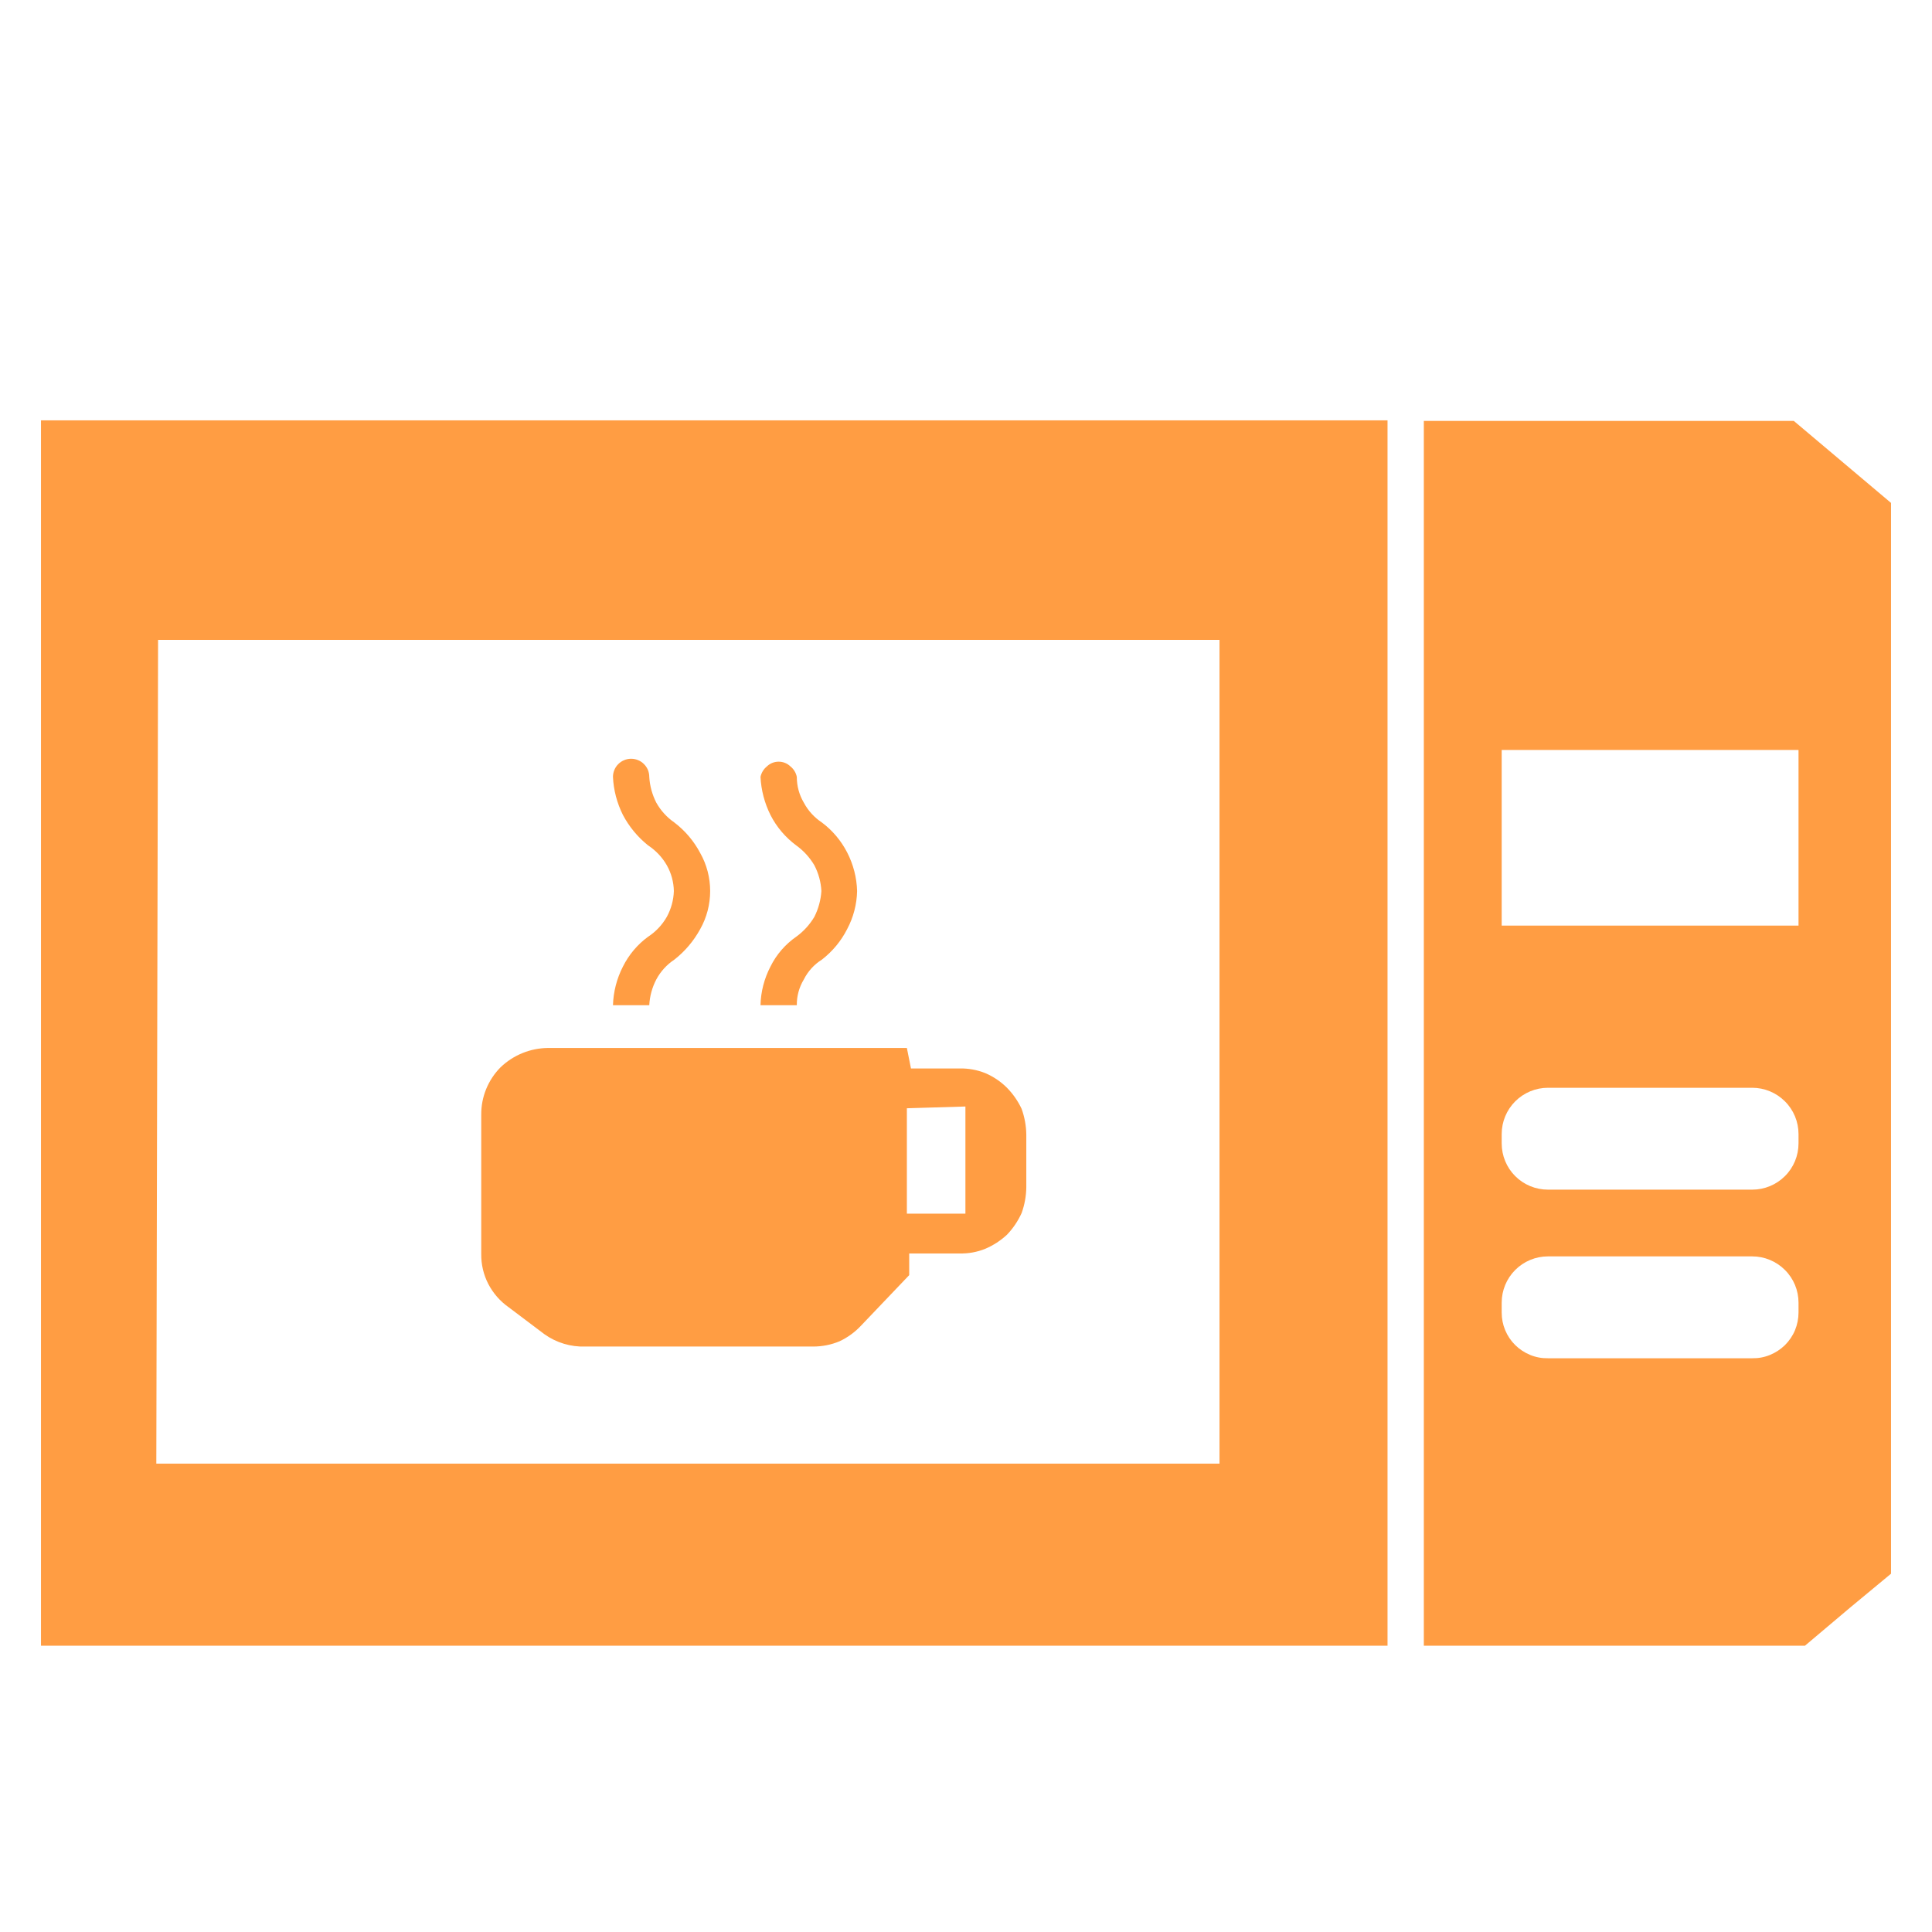 <svg width="33" height="33" viewBox="0 0 33 33" fill="none" xmlns="http://www.w3.org/2000/svg">
<g clip-path="url(#clip0_3516_143000)">
<path d="M0.7 7.18V28.11H23.7V7.18H0.7ZM2.7 10.93H20.83V25H2.67L2.7 10.93Z" fill="#FF9D43"/>
<path d="M30.64 7.19H24.32V28.11H30.83L31.6 27.46L32.3 26.88V8.59L30.64 7.19ZM30.72 22.42C30.72 22.524 30.699 22.626 30.66 22.721C30.62 22.817 30.561 22.903 30.488 22.976C30.414 23.048 30.327 23.105 30.231 23.144C30.136 23.183 30.033 23.202 29.93 23.2H26.44C26.337 23.202 26.234 23.183 26.138 23.144C26.043 23.105 25.955 23.048 25.882 22.976C25.808 22.903 25.75 22.817 25.71 22.721C25.67 22.626 25.65 22.524 25.65 22.42V22.25C25.65 22.041 25.733 21.84 25.881 21.692C26.029 21.544 26.23 21.46 26.44 21.46H29.93C30.139 21.46 30.34 21.544 30.488 21.692C30.637 21.84 30.72 22.041 30.72 22.25V22.42ZM30.72 19.53C30.72 19.74 30.637 19.941 30.488 20.089C30.34 20.237 30.139 20.32 29.93 20.32H26.44C26.23 20.32 26.029 20.237 25.881 20.089C25.733 19.941 25.65 19.74 25.65 19.53V19.37C25.65 19.161 25.733 18.96 25.881 18.812C26.029 18.664 26.23 18.58 26.44 18.58H29.93C30.139 18.58 30.34 18.664 30.488 18.812C30.637 18.96 30.72 19.161 30.72 19.37V19.53ZM30.72 15.81H25.65V12.81H30.72V15.81Z" fill="#FF9D43"/>
<path d="M15.49 17.9H9.36C9.057 17.903 8.768 18.021 8.55 18.23C8.444 18.337 8.361 18.463 8.304 18.602C8.247 18.741 8.219 18.89 8.22 19.04V21.42C8.218 21.598 8.259 21.773 8.34 21.93C8.423 22.09 8.543 22.227 8.69 22.33L9.3 22.79C9.504 22.935 9.75 23.009 10 23H13.89C14.044 23 14.197 22.97 14.34 22.91C14.479 22.845 14.605 22.753 14.71 22.64L15.53 21.78V21.41H16.39C16.54 21.414 16.69 21.387 16.83 21.33C16.966 21.272 17.091 21.191 17.2 21.09C17.303 20.982 17.388 20.857 17.45 20.72C17.501 20.579 17.528 20.43 17.53 20.28V19.38C17.528 19.23 17.501 19.081 17.45 18.94C17.388 18.807 17.303 18.685 17.2 18.58C17.094 18.474 16.968 18.389 16.83 18.33C16.69 18.274 16.54 18.247 16.39 18.25H15.56L15.49 17.9ZM16.49 18.9V20.73H15.49V18.93L16.49 18.9Z" fill="#FF9D43"/>
<path d="M13.6 16C13.413 16.13 13.261 16.305 13.16 16.51C13.054 16.714 12.995 16.94 12.99 17.17H13.61C13.608 17.015 13.65 16.862 13.73 16.73C13.8 16.59 13.908 16.472 14.04 16.39C14.22 16.25 14.367 16.073 14.47 15.87C14.577 15.669 14.635 15.447 14.64 15.22C14.634 14.99 14.575 14.764 14.47 14.56C14.367 14.36 14.22 14.185 14.04 14.05C13.91 13.964 13.803 13.848 13.73 13.71C13.651 13.577 13.61 13.425 13.61 13.27C13.596 13.199 13.557 13.135 13.5 13.09C13.446 13.038 13.375 13.01 13.3 13.01C13.226 13.01 13.154 13.038 13.1 13.09C13.044 13.135 13.005 13.199 12.99 13.27C13.001 13.496 13.059 13.717 13.16 13.92C13.264 14.125 13.415 14.303 13.6 14.44C13.726 14.531 13.831 14.646 13.91 14.78C13.981 14.916 14.022 15.066 14.03 15.22C14.02 15.373 13.979 15.523 13.91 15.66C13.831 15.793 13.726 15.909 13.6 16Z" fill="#FF9D43"/>
<path d="M11.07 16C10.888 16.133 10.741 16.308 10.64 16.51C10.535 16.715 10.477 16.94 10.47 17.17H11.09C11.098 17.016 11.139 16.866 11.21 16.73C11.283 16.593 11.39 16.476 11.52 16.39C11.701 16.248 11.85 16.071 11.96 15.87C12.072 15.671 12.13 15.448 12.13 15.22C12.13 14.992 12.072 14.768 11.96 14.57C11.853 14.367 11.703 14.19 11.52 14.05C11.392 13.962 11.286 13.846 11.21 13.71C11.14 13.573 11.099 13.423 11.09 13.27C11.09 13.229 11.082 13.189 11.067 13.151C11.051 13.114 11.028 13.079 10.999 13.051C10.971 13.022 10.937 12.999 10.899 12.984C10.861 12.968 10.821 12.96 10.78 12.96C10.739 12.96 10.699 12.968 10.662 12.984C10.624 12.999 10.59 13.022 10.561 13.051C10.532 13.079 10.509 13.114 10.494 13.151C10.478 13.189 10.47 13.229 10.47 13.27C10.48 13.496 10.539 13.718 10.64 13.92C10.746 14.121 10.893 14.298 11.07 14.44C11.202 14.527 11.312 14.643 11.39 14.78C11.466 14.914 11.507 15.066 11.51 15.22C11.505 15.374 11.464 15.524 11.39 15.66C11.312 15.797 11.202 15.914 11.07 16Z" fill="#FF9D43"/>
</g>
<defs>
<clipPath id="clip0_3516_143000">
<rect width="33" height="33" fill="white"/>
</clipPath>
</defs>
</svg>
